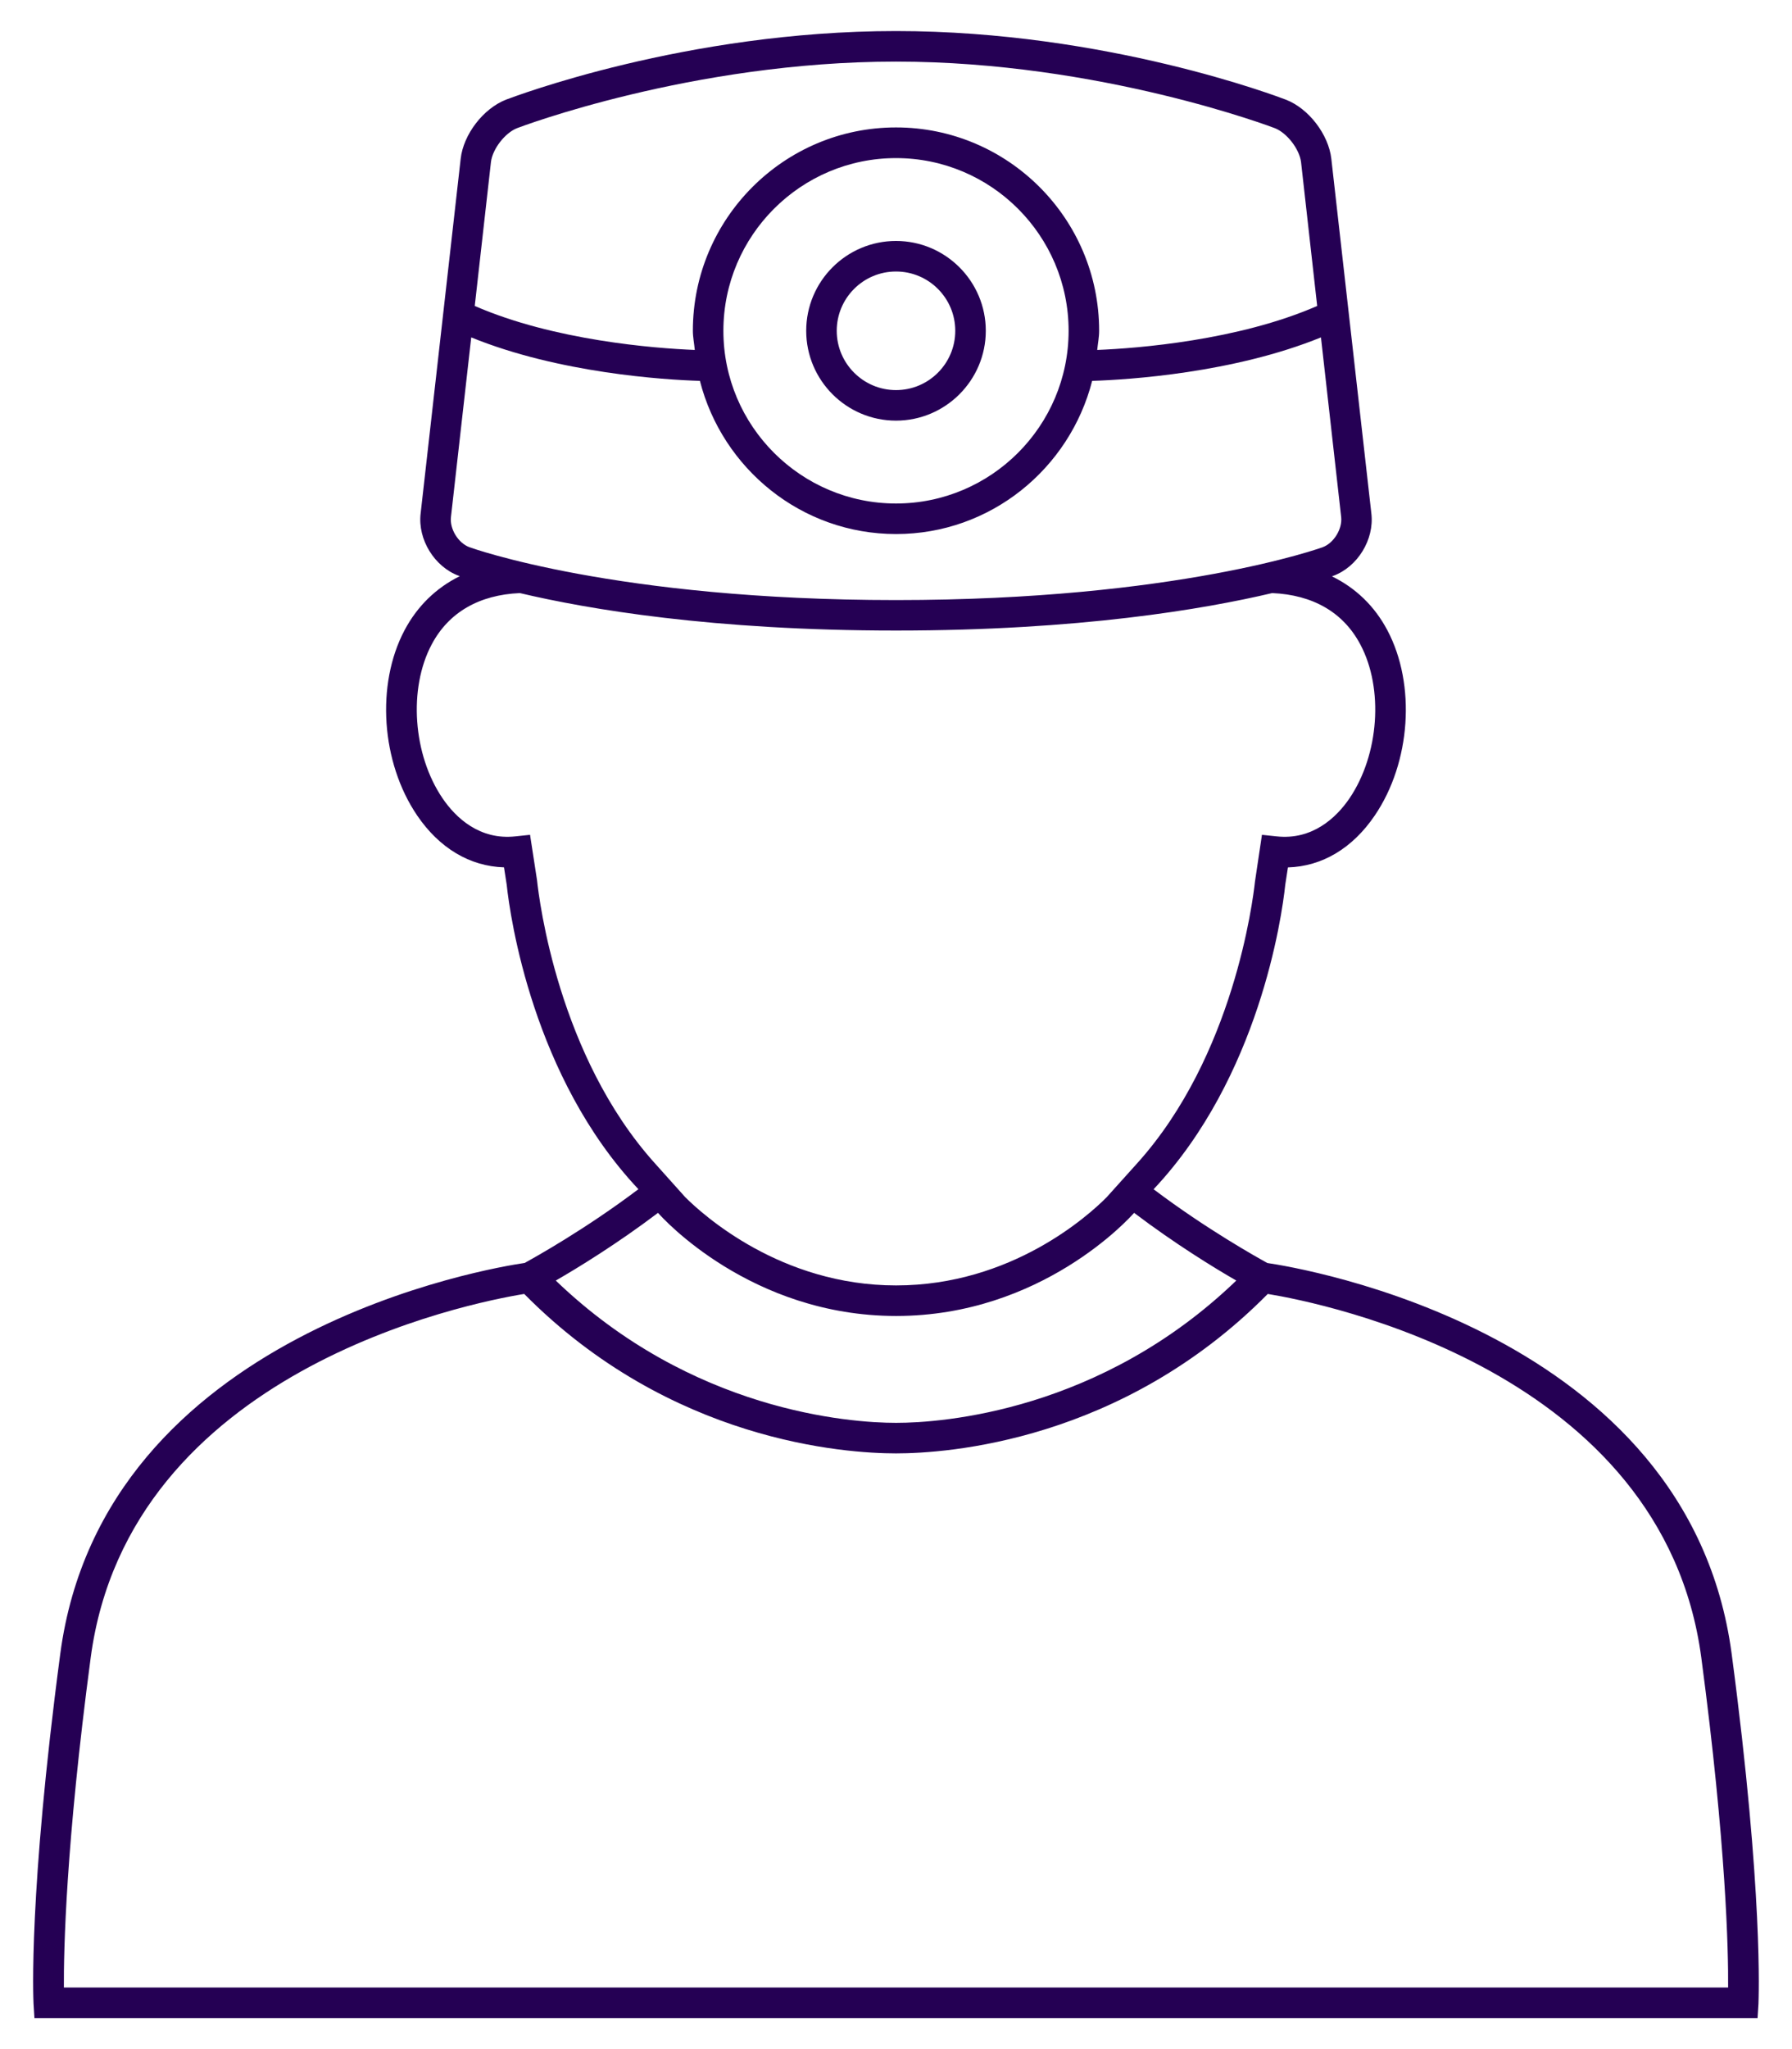 <svg width="28" height="32" viewBox="0 0 28 32" fill="none" xmlns="http://www.w3.org/2000/svg">
<path d="M14 3.763C13.226 3.763 12.597 4.392 12.597 5.166C12.597 5.939 13.226 6.569 14 6.569C14.772 6.569 15.403 5.939 15.403 5.166C15.403 4.392 14.773 3.763 14 3.763ZM14 6.092C13.489 6.092 13.074 5.676 13.074 5.166C13.074 4.655 13.489 4.24 14 4.24C14.511 4.24 14.926 4.655 14.926 5.166C14.926 5.677 14.511 6.092 14 6.092Z" fill="#250054"/>
<path d="M27.057 25.826C26.385 20.779 20.281 19.794 19.802 19.724C19.647 19.638 18.85 19.195 18.025 18.572C19.669 16.827 20.029 14.329 20.082 13.818L20.124 13.546C20.658 13.53 21.133 13.248 21.481 12.735C22.044 11.907 22.127 10.69 21.678 9.843C21.477 9.463 21.18 9.18 20.812 9.001C20.814 8.999 20.83 8.994 20.832 8.993C21.213 8.852 21.474 8.427 21.428 8.023L20.802 2.48C20.759 2.1 20.449 1.695 20.093 1.557C19.979 1.514 17.285 0.485 14 0.485C10.716 0.485 8.021 1.514 7.907 1.556C7.551 1.695 7.24 2.1 7.198 2.48L6.572 8.022C6.526 8.426 6.788 8.851 7.168 8.992C7.169 8.993 7.182 8.998 7.184 8.998C6.817 9.179 6.522 9.463 6.321 9.842C5.872 10.689 5.955 11.906 6.518 12.735C6.866 13.247 7.343 13.529 7.875 13.545L7.917 13.815C7.971 14.328 8.33 16.826 9.975 18.571C9.151 19.194 8.354 19.637 8.198 19.723C7.718 19.793 1.614 20.778 0.942 25.825C0.443 29.586 0.521 31.22 0.524 31.289L0.538 31.515H27.462L27.476 31.29C27.477 31.221 27.556 29.587 27.057 25.826ZM10.281 18.941L10.289 18.949C10.347 19.015 11.73 20.551 14.002 20.551C16.275 20.551 17.654 19.015 17.713 18.949L17.721 18.941C18.359 19.424 18.971 19.799 19.317 19.998C17.197 22.038 14.728 22.22 14.001 22.22C13.273 22.22 10.804 22.037 8.684 19.998C9.03 19.799 9.642 19.424 10.281 18.941ZM10.706 18.695L10.23 18.164H17.771L17.293 18.695C17.019 18.973 15.81 20.074 14.001 20.074C12.198 20.074 10.983 18.971 10.706 18.695ZM7.671 2.532C7.694 2.329 7.89 2.075 8.08 2.001C8.106 1.991 10.805 0.962 14 0.962C17.191 0.962 19.894 1.992 19.918 2.001C20.109 2.075 20.304 2.329 20.329 2.532L20.581 4.778C19.349 5.316 17.774 5.44 17.144 5.465C17.154 5.364 17.174 5.268 17.174 5.165C17.174 3.413 15.749 1.99 14 1.99C12.25 1.99 10.826 3.414 10.826 5.165C10.826 5.267 10.847 5.364 10.856 5.465C10.226 5.44 8.652 5.316 7.418 4.778L7.671 2.532ZM16.697 5.166C16.697 6.653 15.487 7.863 14 7.863C12.514 7.863 11.303 6.653 11.303 5.166C11.303 3.678 12.514 2.469 14 2.469C15.487 2.469 16.697 3.678 16.697 5.166ZM7.046 8.076L7.363 5.269C8.728 5.825 10.369 5.931 10.936 5.948C11.287 7.319 12.523 8.34 14.001 8.34C15.478 8.34 16.714 7.319 17.065 5.948C17.634 5.93 19.273 5.825 20.64 5.269L20.956 8.076C20.976 8.261 20.84 8.481 20.668 8.545C20.645 8.554 18.387 9.371 14.001 9.371C9.615 9.371 7.357 8.554 7.334 8.545C7.161 8.481 7.025 8.262 7.046 8.076ZM8.282 13.037L8.055 13.061C7.496 13.123 7.122 12.772 6.915 12.467C6.452 11.787 6.379 10.754 6.744 10.066C7.011 9.56 7.491 9.289 8.123 9.262C9.185 9.513 11.132 9.847 14.001 9.847C16.869 9.847 18.817 9.512 19.877 9.262C20.51 9.289 20.989 9.56 21.256 10.066C21.622 10.754 21.548 11.786 21.086 12.467C20.879 12.772 20.502 13.123 19.945 13.061L19.718 13.037L19.609 13.767C19.577 14.06 19.277 16.491 17.771 18.164H10.23C8.724 16.49 8.424 14.057 8.391 13.745L8.282 13.037ZM0.998 31.038C0.995 30.472 1.026 28.826 1.417 25.888C2.014 21.397 7.336 20.346 8.191 20.207C10.473 22.515 13.209 22.697 14 22.697C14.791 22.697 17.526 22.514 19.809 20.207C20.663 20.347 25.986 21.398 26.583 25.888C26.973 28.825 27.006 30.472 27.002 31.038H0.998Z" fill="#250054"/>
</svg>